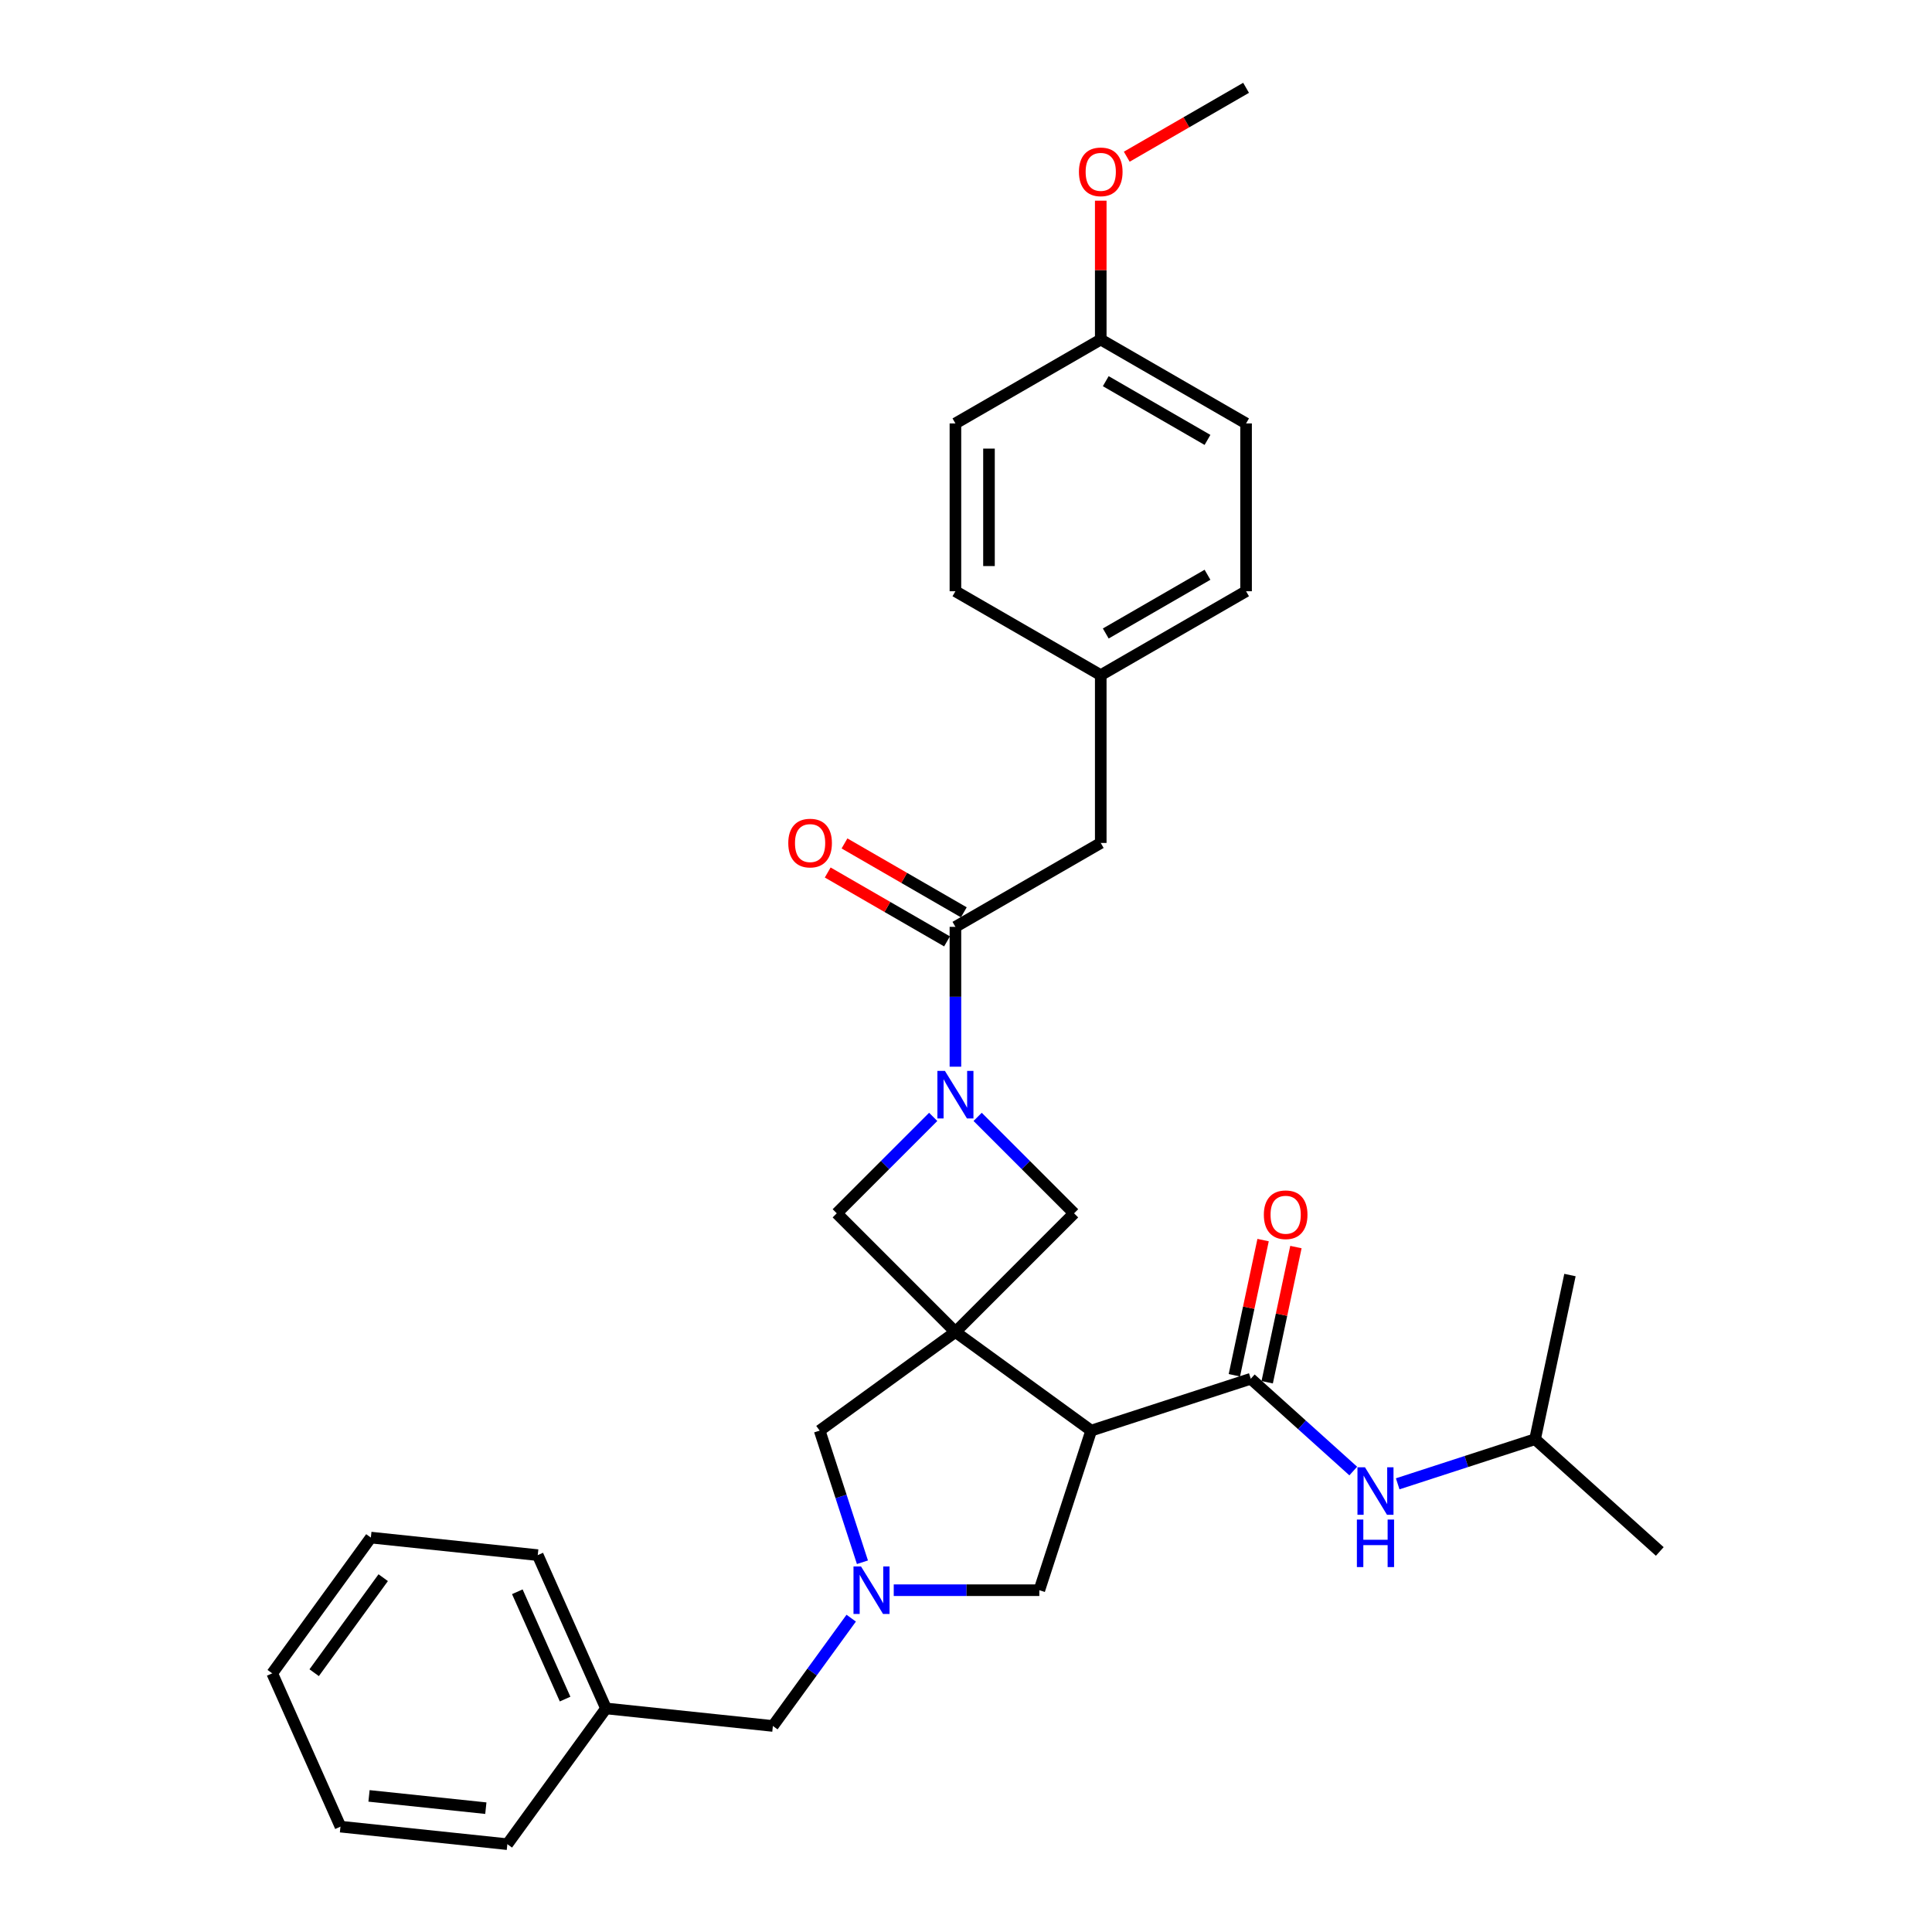<?xml version='1.0' encoding='iso-8859-1'?>
<svg version='1.1' baseProfile='full'
              xmlns='http://www.w3.org/2000/svg'
                      xmlns:rdkit='http://www.rdkit.org/xml'
                      xmlns:xlink='http://www.w3.org/1999/xlink'
                  xml:space='preserve'
width='1000px' height='1000px' viewBox='0 0 1000 1000'>
<!-- END OF HEADER -->
<rect style='opacity:1.0;fill:#FFFFFF;stroke:none' width='1000' height='1000' x='0' y='0'> </rect>
<path class='bond-0' d='M 494.525,689.429 L 564.794,740.482' style='fill:none;fill-rule:evenodd;stroke:#000000;stroke-width:6px;stroke-linecap:butt;stroke-linejoin:miter;stroke-opacity:1' />
<path class='bond-5' d='M 494.525,689.429 L 555.942,628.012' style='fill:none;fill-rule:evenodd;stroke:#000000;stroke-width:6px;stroke-linecap:butt;stroke-linejoin:miter;stroke-opacity:1' />
<path class='bond-6' d='M 494.525,689.429 L 433.108,628.012' style='fill:none;fill-rule:evenodd;stroke:#000000;stroke-width:6px;stroke-linecap:butt;stroke-linejoin:miter;stroke-opacity:1' />
<path class='bond-7' d='M 494.525,689.429 L 424.256,740.482' style='fill:none;fill-rule:evenodd;stroke:#000000;stroke-width:6px;stroke-linecap:butt;stroke-linejoin:miter;stroke-opacity:1' />
<path class='bond-2' d='M 564.794,740.482 L 647.399,713.642' style='fill:none;fill-rule:evenodd;stroke:#000000;stroke-width:6px;stroke-linecap:butt;stroke-linejoin:miter;stroke-opacity:1' />
<path class='bond-8' d='M 564.794,740.482 L 537.953,823.087' style='fill:none;fill-rule:evenodd;stroke:#000000;stroke-width:6px;stroke-linecap:butt;stroke-linejoin:miter;stroke-opacity:1' />
<path class='bond-1' d='M 483.025,578.095 L 458.067,603.053' style='fill:none;fill-rule:evenodd;stroke:#0000FF;stroke-width:6px;stroke-linecap:butt;stroke-linejoin:miter;stroke-opacity:1' />
<path class='bond-1' d='M 458.067,603.053 L 433.108,628.012' style='fill:none;fill-rule:evenodd;stroke:#000000;stroke-width:6px;stroke-linecap:butt;stroke-linejoin:miter;stroke-opacity:1' />
<path class='bond-4' d='M 494.525,552.124 L 494.525,515.931' style='fill:none;fill-rule:evenodd;stroke:#0000FF;stroke-width:6px;stroke-linecap:butt;stroke-linejoin:miter;stroke-opacity:1' />
<path class='bond-4' d='M 494.525,515.931 L 494.525,479.738' style='fill:none;fill-rule:evenodd;stroke:#000000;stroke-width:6px;stroke-linecap:butt;stroke-linejoin:miter;stroke-opacity:1' />
<path class='bond-31' d='M 506.025,578.095 L 530.983,603.053' style='fill:none;fill-rule:evenodd;stroke:#0000FF;stroke-width:6px;stroke-linecap:butt;stroke-linejoin:miter;stroke-opacity:1' />
<path class='bond-31' d='M 530.983,603.053 L 555.942,628.012' style='fill:none;fill-rule:evenodd;stroke:#000000;stroke-width:6px;stroke-linecap:butt;stroke-linejoin:miter;stroke-opacity:1' />
<path class='bond-9' d='M 647.399,713.642 L 673.923,737.524' style='fill:none;fill-rule:evenodd;stroke:#000000;stroke-width:6px;stroke-linecap:butt;stroke-linejoin:miter;stroke-opacity:1' />
<path class='bond-9' d='M 673.923,737.524 L 700.446,761.406' style='fill:none;fill-rule:evenodd;stroke:#0000FF;stroke-width:6px;stroke-linecap:butt;stroke-linejoin:miter;stroke-opacity:1' />
<path class='bond-11' d='M 655.895,715.447 L 663.331,680.464' style='fill:none;fill-rule:evenodd;stroke:#000000;stroke-width:6px;stroke-linecap:butt;stroke-linejoin:miter;stroke-opacity:1' />
<path class='bond-11' d='M 663.331,680.464 L 670.767,645.48' style='fill:none;fill-rule:evenodd;stroke:#FF0000;stroke-width:6px;stroke-linecap:butt;stroke-linejoin:miter;stroke-opacity:1' />
<path class='bond-11' d='M 638.903,711.836 L 646.339,676.852' style='fill:none;fill-rule:evenodd;stroke:#000000;stroke-width:6px;stroke-linecap:butt;stroke-linejoin:miter;stroke-opacity:1' />
<path class='bond-11' d='M 646.339,676.852 L 653.775,641.868' style='fill:none;fill-rule:evenodd;stroke:#FF0000;stroke-width:6px;stroke-linecap:butt;stroke-linejoin:miter;stroke-opacity:1' />
<path class='bond-3' d='M 446.395,808.617 L 435.326,774.549' style='fill:none;fill-rule:evenodd;stroke:#0000FF;stroke-width:6px;stroke-linecap:butt;stroke-linejoin:miter;stroke-opacity:1' />
<path class='bond-3' d='M 435.326,774.549 L 424.256,740.482' style='fill:none;fill-rule:evenodd;stroke:#000000;stroke-width:6px;stroke-linecap:butt;stroke-linejoin:miter;stroke-opacity:1' />
<path class='bond-13' d='M 440.583,837.558 L 420.313,865.457' style='fill:none;fill-rule:evenodd;stroke:#0000FF;stroke-width:6px;stroke-linecap:butt;stroke-linejoin:miter;stroke-opacity:1' />
<path class='bond-13' d='M 420.313,865.457 L 400.044,893.356' style='fill:none;fill-rule:evenodd;stroke:#000000;stroke-width:6px;stroke-linecap:butt;stroke-linejoin:miter;stroke-opacity:1' />
<path class='bond-32' d='M 462.597,823.087 L 500.275,823.087' style='fill:none;fill-rule:evenodd;stroke:#0000FF;stroke-width:6px;stroke-linecap:butt;stroke-linejoin:miter;stroke-opacity:1' />
<path class='bond-32' d='M 500.275,823.087 L 537.953,823.087' style='fill:none;fill-rule:evenodd;stroke:#000000;stroke-width:6px;stroke-linecap:butt;stroke-linejoin:miter;stroke-opacity:1' />
<path class='bond-10' d='M 494.525,479.738 L 569.745,436.31' style='fill:none;fill-rule:evenodd;stroke:#000000;stroke-width:6px;stroke-linecap:butt;stroke-linejoin:miter;stroke-opacity:1' />
<path class='bond-12' d='M 498.868,472.216 L 467.989,454.388' style='fill:none;fill-rule:evenodd;stroke:#000000;stroke-width:6px;stroke-linecap:butt;stroke-linejoin:miter;stroke-opacity:1' />
<path class='bond-12' d='M 467.989,454.388 L 437.111,436.56' style='fill:none;fill-rule:evenodd;stroke:#FF0000;stroke-width:6px;stroke-linecap:butt;stroke-linejoin:miter;stroke-opacity:1' />
<path class='bond-12' d='M 490.182,487.26 L 459.304,469.432' style='fill:none;fill-rule:evenodd;stroke:#000000;stroke-width:6px;stroke-linecap:butt;stroke-linejoin:miter;stroke-opacity:1' />
<path class='bond-12' d='M 459.304,469.432 L 428.425,451.604' style='fill:none;fill-rule:evenodd;stroke:#FF0000;stroke-width:6px;stroke-linecap:butt;stroke-linejoin:miter;stroke-opacity:1' />
<path class='bond-21' d='M 723.446,768.023 L 758.999,756.472' style='fill:none;fill-rule:evenodd;stroke:#0000FF;stroke-width:6px;stroke-linecap:butt;stroke-linejoin:miter;stroke-opacity:1' />
<path class='bond-21' d='M 758.999,756.472 L 794.552,744.92' style='fill:none;fill-rule:evenodd;stroke:#000000;stroke-width:6px;stroke-linecap:butt;stroke-linejoin:miter;stroke-opacity:1' />
<path class='bond-14' d='M 569.745,436.31 L 569.745,349.453' style='fill:none;fill-rule:evenodd;stroke:#000000;stroke-width:6px;stroke-linecap:butt;stroke-linejoin:miter;stroke-opacity:1' />
<path class='bond-16' d='M 400.044,893.356 L 313.663,884.277' style='fill:none;fill-rule:evenodd;stroke:#000000;stroke-width:6px;stroke-linecap:butt;stroke-linejoin:miter;stroke-opacity:1' />
<path class='bond-17' d='M 569.745,349.453 L 494.525,306.025' style='fill:none;fill-rule:evenodd;stroke:#000000;stroke-width:6px;stroke-linecap:butt;stroke-linejoin:miter;stroke-opacity:1' />
<path class='bond-18' d='M 569.745,349.453 L 644.965,306.025' style='fill:none;fill-rule:evenodd;stroke:#000000;stroke-width:6px;stroke-linecap:butt;stroke-linejoin:miter;stroke-opacity:1' />
<path class='bond-18' d='M 572.342,327.895 L 624.997,297.495' style='fill:none;fill-rule:evenodd;stroke:#000000;stroke-width:6px;stroke-linecap:butt;stroke-linejoin:miter;stroke-opacity:1' />
<path class='bond-15' d='M 569.745,175.74 L 644.965,219.168' style='fill:none;fill-rule:evenodd;stroke:#000000;stroke-width:6px;stroke-linecap:butt;stroke-linejoin:miter;stroke-opacity:1' />
<path class='bond-15' d='M 572.342,197.298 L 624.997,227.698' style='fill:none;fill-rule:evenodd;stroke:#000000;stroke-width:6px;stroke-linecap:butt;stroke-linejoin:miter;stroke-opacity:1' />
<path class='bond-22' d='M 569.745,175.74 L 569.745,139.807' style='fill:none;fill-rule:evenodd;stroke:#000000;stroke-width:6px;stroke-linecap:butt;stroke-linejoin:miter;stroke-opacity:1' />
<path class='bond-22' d='M 569.745,139.807 L 569.745,103.874' style='fill:none;fill-rule:evenodd;stroke:#FF0000;stroke-width:6px;stroke-linecap:butt;stroke-linejoin:miter;stroke-opacity:1' />
<path class='bond-34' d='M 569.745,175.74 L 494.525,219.168' style='fill:none;fill-rule:evenodd;stroke:#000000;stroke-width:6px;stroke-linecap:butt;stroke-linejoin:miter;stroke-opacity:1' />
<path class='bond-23' d='M 313.663,884.277 L 278.335,804.929' style='fill:none;fill-rule:evenodd;stroke:#000000;stroke-width:6px;stroke-linecap:butt;stroke-linejoin:miter;stroke-opacity:1' />
<path class='bond-23' d='M 292.494,879.44 L 267.765,823.897' style='fill:none;fill-rule:evenodd;stroke:#000000;stroke-width:6px;stroke-linecap:butt;stroke-linejoin:miter;stroke-opacity:1' />
<path class='bond-24' d='M 313.663,884.277 L 262.61,954.545' style='fill:none;fill-rule:evenodd;stroke:#000000;stroke-width:6px;stroke-linecap:butt;stroke-linejoin:miter;stroke-opacity:1' />
<path class='bond-20' d='M 494.525,306.025 L 494.525,219.168' style='fill:none;fill-rule:evenodd;stroke:#000000;stroke-width:6px;stroke-linecap:butt;stroke-linejoin:miter;stroke-opacity:1' />
<path class='bond-20' d='M 511.896,292.996 L 511.896,232.196' style='fill:none;fill-rule:evenodd;stroke:#000000;stroke-width:6px;stroke-linecap:butt;stroke-linejoin:miter;stroke-opacity:1' />
<path class='bond-19' d='M 644.965,306.025 L 644.965,219.168' style='fill:none;fill-rule:evenodd;stroke:#000000;stroke-width:6px;stroke-linecap:butt;stroke-linejoin:miter;stroke-opacity:1' />
<path class='bond-26' d='M 794.552,744.92 L 859.099,803.038' style='fill:none;fill-rule:evenodd;stroke:#000000;stroke-width:6px;stroke-linecap:butt;stroke-linejoin:miter;stroke-opacity:1' />
<path class='bond-27' d='M 794.552,744.92 L 812.61,659.961' style='fill:none;fill-rule:evenodd;stroke:#000000;stroke-width:6px;stroke-linecap:butt;stroke-linejoin:miter;stroke-opacity:1' />
<path class='bond-25' d='M 583.208,81.11 L 614.087,63.282' style='fill:none;fill-rule:evenodd;stroke:#FF0000;stroke-width:6px;stroke-linecap:butt;stroke-linejoin:miter;stroke-opacity:1' />
<path class='bond-25' d='M 614.087,63.282 L 644.965,45.455' style='fill:none;fill-rule:evenodd;stroke:#000000;stroke-width:6px;stroke-linecap:butt;stroke-linejoin:miter;stroke-opacity:1' />
<path class='bond-28' d='M 278.335,804.929 L 191.954,795.85' style='fill:none;fill-rule:evenodd;stroke:#000000;stroke-width:6px;stroke-linecap:butt;stroke-linejoin:miter;stroke-opacity:1' />
<path class='bond-29' d='M 262.61,954.545 L 176.229,945.466' style='fill:none;fill-rule:evenodd;stroke:#000000;stroke-width:6px;stroke-linecap:butt;stroke-linejoin:miter;stroke-opacity:1' />
<path class='bond-29' d='M 251.468,935.907 L 191.002,929.552' style='fill:none;fill-rule:evenodd;stroke:#000000;stroke-width:6px;stroke-linecap:butt;stroke-linejoin:miter;stroke-opacity:1' />
<path class='bond-33' d='M 191.954,795.85 L 140.901,866.119' style='fill:none;fill-rule:evenodd;stroke:#000000;stroke-width:6px;stroke-linecap:butt;stroke-linejoin:miter;stroke-opacity:1' />
<path class='bond-33' d='M 198.35,816.601 L 162.613,865.789' style='fill:none;fill-rule:evenodd;stroke:#000000;stroke-width:6px;stroke-linecap:butt;stroke-linejoin:miter;stroke-opacity:1' />
<path class='bond-30' d='M 176.229,945.466 L 140.901,866.119' style='fill:none;fill-rule:evenodd;stroke:#000000;stroke-width:6px;stroke-linecap:butt;stroke-linejoin:miter;stroke-opacity:1' />
<path  class='atom-2' d='M 489.088 554.296
L 497.148 567.324
Q 497.947 568.61, 499.233 570.938
Q 500.518 573.265, 500.588 573.404
L 500.588 554.296
L 503.853 554.296
L 503.853 578.894
L 500.483 578.894
L 491.832 564.649
Q 490.825 562.981, 489.748 561.071
Q 488.706 559.16, 488.393 558.569
L 488.393 578.894
L 485.197 578.894
L 485.197 554.296
L 489.088 554.296
' fill='#0000FF'/>
<path  class='atom-4' d='M 445.659 810.788
L 453.72 823.817
Q 454.519 825.102, 455.804 827.43
Q 457.09 829.758, 457.159 829.897
L 457.159 810.788
L 460.425 810.788
L 460.425 835.386
L 457.055 835.386
L 448.404 821.142
Q 447.397 819.474, 446.32 817.563
Q 445.277 815.652, 444.965 815.062
L 444.965 835.386
L 441.768 835.386
L 441.768 810.788
L 445.659 810.788
' fill='#0000FF'/>
<path  class='atom-10' d='M 706.509 759.461
L 714.569 772.49
Q 715.368 773.775, 716.654 776.103
Q 717.939 778.431, 718.009 778.57
L 718.009 759.461
L 721.275 759.461
L 721.275 784.059
L 717.905 784.059
L 709.254 769.814
Q 708.246 768.147, 707.169 766.236
Q 706.127 764.325, 705.814 763.734
L 705.814 784.059
L 702.618 784.059
L 702.618 759.461
L 706.509 759.461
' fill='#0000FF'/>
<path  class='atom-10' d='M 702.323 786.519
L 705.658 786.519
L 705.658 796.976
L 718.235 796.976
L 718.235 786.519
L 721.57 786.519
L 721.57 811.117
L 718.235 811.117
L 718.235 799.756
L 705.658 799.756
L 705.658 811.117
L 702.323 811.117
L 702.323 786.519
' fill='#0000FF'/>
<path  class='atom-12' d='M 654.166 628.752
Q 654.166 622.846, 657.085 619.546
Q 660.003 616.245, 665.458 616.245
Q 670.912 616.245, 673.831 619.546
Q 676.749 622.846, 676.749 628.752
Q 676.749 634.728, 673.796 638.133
Q 670.843 641.503, 665.458 641.503
Q 660.038 641.503, 657.085 638.133
Q 654.166 634.763, 654.166 628.752
M 665.458 638.724
Q 669.21 638.724, 671.225 636.222
Q 673.275 633.686, 673.275 628.752
Q 673.275 623.923, 671.225 621.491
Q 669.21 619.024, 665.458 619.024
Q 661.706 619.024, 659.656 621.456
Q 657.641 623.888, 657.641 628.752
Q 657.641 633.721, 659.656 636.222
Q 661.706 638.724, 665.458 638.724
' fill='#FF0000'/>
<path  class='atom-13' d='M 408.014 436.379
Q 408.014 430.473, 410.932 427.172
Q 413.85 423.872, 419.305 423.872
Q 424.76 423.872, 427.678 427.172
Q 430.596 430.473, 430.596 436.379
Q 430.596 442.355, 427.643 445.76
Q 424.69 449.13, 419.305 449.13
Q 413.885 449.13, 410.932 445.76
Q 408.014 442.39, 408.014 436.379
M 419.305 446.35
Q 423.057 446.35, 425.072 443.849
Q 427.122 441.313, 427.122 436.379
Q 427.122 431.55, 425.072 429.118
Q 423.057 426.651, 419.305 426.651
Q 415.553 426.651, 413.503 429.083
Q 411.488 431.515, 411.488 436.379
Q 411.488 441.347, 413.503 443.849
Q 415.553 446.35, 419.305 446.35
' fill='#FF0000'/>
<path  class='atom-23' d='M 558.454 88.952
Q 558.454 83.046, 561.372 79.746
Q 564.291 76.445, 569.745 76.445
Q 575.2 76.445, 578.118 79.746
Q 581.037 83.046, 581.037 88.952
Q 581.037 94.928, 578.083 98.333
Q 575.13 101.703, 569.745 101.703
Q 564.325 101.703, 561.372 98.333
Q 558.454 94.963, 558.454 88.952
M 569.745 98.924
Q 573.497 98.924, 575.512 96.422
Q 577.562 93.886, 577.562 88.952
Q 577.562 84.123, 575.512 81.691
Q 573.497 79.224, 569.745 79.224
Q 565.993 79.224, 563.943 81.656
Q 561.928 84.088, 561.928 88.952
Q 561.928 93.921, 563.943 96.422
Q 565.993 98.924, 569.745 98.924
' fill='#FF0000'/>
</svg>
